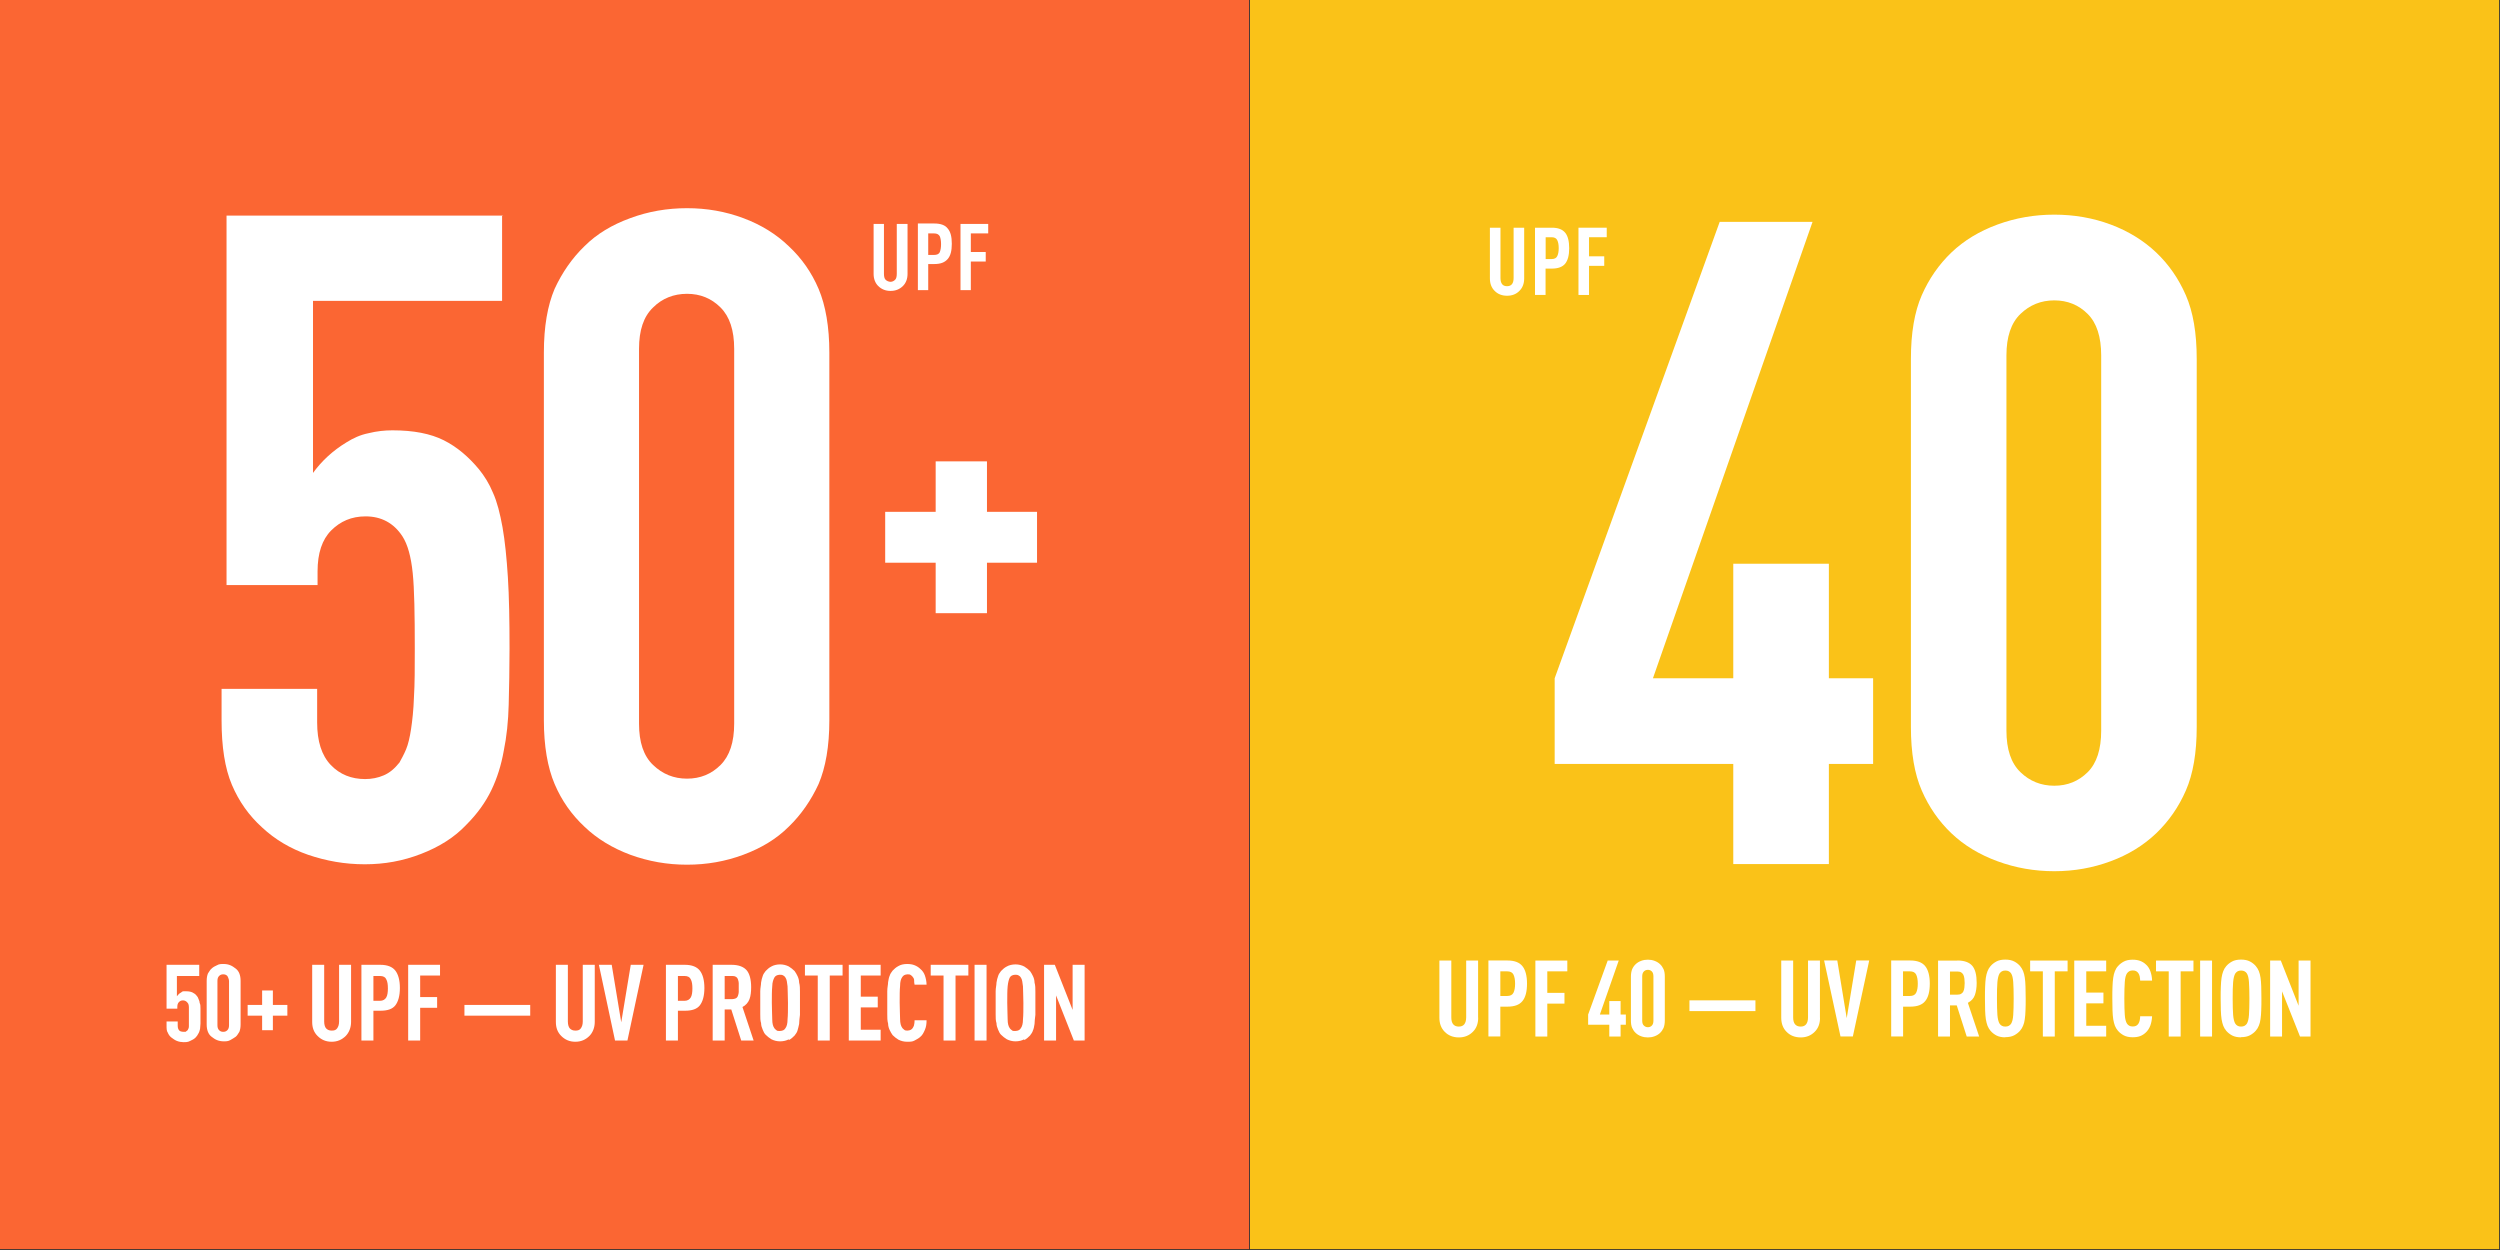<svg width="198" height="99" viewBox="0 0 198 99" fill="none" xmlns="http://www.w3.org/2000/svg">
<rect x="0" y="0" width="198" height="99" fill="#333333" stroke="none"/>
<path d="M98.931 0H0V98.931H98.931V0Z" fill="#FB6633"/>
<path d="M39.863 17.078H17.942V46.336H25.151V45.255C25.151 43.813 25.511 42.732 26.232 42.011C26.953 41.29 27.838 40.897 28.952 40.897C30.197 40.897 31.18 41.421 31.868 42.47C32.294 43.125 32.556 44.108 32.687 45.386C32.818 46.663 32.851 48.662 32.851 51.381C32.851 52.889 32.851 54.166 32.785 55.215C32.753 56.23 32.654 57.082 32.556 57.737C32.458 58.393 32.327 58.95 32.163 59.343C31.999 59.736 31.802 60.096 31.639 60.391C31.245 60.883 30.852 61.211 30.393 61.407C29.935 61.604 29.443 61.702 28.919 61.702C27.838 61.702 26.92 61.342 26.199 60.588C25.478 59.834 25.118 58.72 25.118 57.213V54.559H17.549V57.05C17.549 59.146 17.811 60.85 18.368 62.161C18.925 63.471 19.711 64.585 20.76 65.535C21.776 66.485 22.988 67.206 24.397 67.698C25.839 68.189 27.313 68.451 28.886 68.451C30.459 68.451 31.901 68.189 33.343 67.632C34.784 67.075 35.997 66.322 36.947 65.306C37.799 64.454 38.454 63.537 38.913 62.587C39.372 61.636 39.699 60.588 39.896 59.474C40.125 58.36 40.257 57.115 40.289 55.804C40.322 54.461 40.355 52.987 40.355 51.381C40.355 49.153 40.322 47.253 40.224 45.713C40.125 44.173 39.994 42.863 39.798 41.749C39.601 40.668 39.372 39.75 39.044 39.029C38.749 38.309 38.356 37.686 37.93 37.162C37.111 36.179 36.193 35.393 35.145 34.868C34.096 34.344 32.753 34.082 31.082 34.082C30.459 34.082 29.837 34.148 29.181 34.311C28.526 34.443 27.969 34.705 27.445 35.032C26.363 35.688 25.478 36.507 24.79 37.457V23.827H39.765V17.045L39.863 17.078Z" fill="white"/>
<path d="M57.066 24.352C57.787 25.072 58.147 26.154 58.147 27.628V57.312C58.147 58.786 57.787 59.867 57.066 60.588C56.345 61.309 55.461 61.669 54.412 61.669C53.363 61.669 52.479 61.309 51.725 60.588C50.971 59.867 50.611 58.786 50.611 57.312V27.628C50.611 26.154 50.971 25.072 51.725 24.352C52.446 23.631 53.363 23.27 54.412 23.27C55.461 23.27 56.345 23.631 57.066 24.352ZM49.923 17.275C48.481 17.799 47.269 18.52 46.286 19.503C45.303 20.453 44.516 21.599 43.926 22.877C43.369 24.188 43.075 25.859 43.075 27.923V57.05C43.075 59.081 43.369 60.785 43.926 62.095C44.483 63.406 45.27 64.52 46.286 65.47C47.269 66.42 48.514 67.174 49.923 67.698C51.365 68.222 52.839 68.484 54.412 68.484C55.985 68.484 57.459 68.222 58.868 67.698C60.277 67.174 61.49 66.453 62.473 65.47C63.456 64.52 64.242 63.373 64.832 62.095C65.389 60.785 65.684 59.114 65.684 57.05V27.923C65.684 25.892 65.389 24.188 64.832 22.877C64.275 21.567 63.489 20.453 62.473 19.503C61.49 18.552 60.277 17.799 58.868 17.275C57.459 16.75 55.985 16.488 54.412 16.488C52.839 16.488 51.332 16.75 49.923 17.275Z" fill="white"/>
<path d="M74.105 48.564V44.567H70.107V40.537H74.105V36.54H78.168V40.537H82.133V44.567H78.168V48.564H74.105Z" fill="white"/>
<path d="M78.266 17.733H76.071V22.976H76.89V20.715H78.07V19.961H76.89V18.487H78.266V17.733ZM73.974 18.487C74.203 18.487 74.334 18.552 74.433 18.716C74.498 18.88 74.531 19.077 74.531 19.339C74.531 19.601 74.498 19.798 74.433 19.961C74.367 20.125 74.203 20.191 73.974 20.191H73.515V18.487H73.974ZM72.696 17.733V22.976H73.515V20.912H74.007C74.498 20.912 74.826 20.78 75.055 20.518C75.285 20.256 75.383 19.863 75.383 19.306C75.383 18.749 75.285 18.356 75.055 18.094C74.859 17.832 74.498 17.701 74.007 17.701H72.696V17.733ZM71.844 17.733H71.025V21.665C71.025 21.894 70.992 22.058 70.894 22.157C70.796 22.255 70.665 22.32 70.533 22.32C70.402 22.32 70.239 22.255 70.14 22.157C70.042 22.058 70.009 21.894 70.009 21.665V17.733H69.19V21.698C69.19 22.091 69.321 22.419 69.55 22.648C69.812 22.91 70.14 23.041 70.533 23.041C70.927 23.041 71.254 22.91 71.516 22.648C71.746 22.419 71.877 22.091 71.877 21.698V17.733H71.844Z" fill="white"/>
<path d="M85.901 76.413H84.951V79.984L83.542 76.413H82.69V82.409H83.64V78.838L85.049 82.409H85.901V76.413ZM80.134 81.59C80.134 81.59 80.003 81.492 79.97 81.426C79.872 81.295 79.806 81.066 79.806 80.738C79.806 80.41 79.774 79.984 79.774 79.427C79.774 78.871 79.774 78.445 79.806 78.117C79.839 77.789 79.905 77.56 79.97 77.429C80.003 77.363 80.069 77.298 80.134 77.265C80.2 77.232 80.298 77.2 80.396 77.2C80.495 77.2 80.593 77.2 80.691 77.265C80.757 77.298 80.822 77.363 80.855 77.429C80.953 77.56 80.986 77.822 81.019 78.117C81.019 78.445 81.052 78.871 81.052 79.427C81.052 79.984 81.052 80.41 81.019 80.738C81.019 81.066 80.953 81.295 80.855 81.426C80.822 81.492 80.757 81.557 80.691 81.59C80.626 81.623 80.527 81.655 80.396 81.655C80.265 81.655 80.2 81.655 80.134 81.59ZM81.117 82.376C81.314 82.278 81.445 82.147 81.576 82.016C81.674 81.885 81.773 81.754 81.805 81.623C81.871 81.492 81.904 81.295 81.936 81.098C81.936 80.902 81.969 80.672 82.002 80.378C82.002 80.115 82.002 79.788 82.002 79.46C82.002 79.133 82.002 78.805 82.002 78.543C82.002 78.281 82.002 78.051 81.936 77.822C81.936 77.625 81.871 77.429 81.805 77.298C81.74 77.167 81.674 77.036 81.576 76.905C81.445 76.774 81.281 76.642 81.117 76.544C80.921 76.446 80.691 76.38 80.429 76.38C80.167 76.38 79.905 76.446 79.741 76.544C79.544 76.642 79.413 76.774 79.282 76.905C79.184 77.036 79.086 77.167 79.053 77.298C78.987 77.462 78.955 77.625 78.922 77.822C78.922 78.019 78.856 78.248 78.856 78.51C78.856 78.772 78.856 79.1 78.856 79.427C78.856 79.755 78.856 80.083 78.856 80.345C78.856 80.607 78.856 80.836 78.922 81.033C78.922 81.23 78.987 81.393 79.053 81.557C79.118 81.721 79.184 81.852 79.282 81.95C79.413 82.081 79.577 82.212 79.741 82.311C79.938 82.409 80.167 82.475 80.429 82.475C80.691 82.475 80.953 82.409 81.117 82.311V82.376ZM78.135 76.413H77.185V82.409H78.135V76.413ZM76.661 76.413H73.712V77.265H74.728V82.409H75.678V77.265H76.694V76.413H76.661ZM71.156 76.511C70.959 76.61 70.828 76.741 70.697 76.872C70.599 77.003 70.501 77.134 70.468 77.265C70.402 77.396 70.37 77.593 70.337 77.789C70.337 77.986 70.271 78.215 70.271 78.51C70.271 78.805 70.271 79.1 70.271 79.427C70.271 79.755 70.271 80.083 70.271 80.345C70.271 80.607 70.271 80.836 70.337 81.066C70.337 81.262 70.402 81.459 70.468 81.59C70.533 81.721 70.599 81.852 70.697 81.983C70.828 82.114 70.992 82.245 71.156 82.343C71.353 82.442 71.582 82.507 71.844 82.507C72.073 82.507 72.27 82.507 72.434 82.409C72.598 82.311 72.762 82.245 72.893 82.114C73.056 81.983 73.155 81.786 73.253 81.557C73.351 81.328 73.384 81.098 73.384 80.803H72.434C72.434 80.803 72.434 81.033 72.401 81.131C72.401 81.23 72.336 81.328 72.303 81.393C72.27 81.459 72.204 81.524 72.139 81.557C72.073 81.59 71.975 81.623 71.877 81.623C71.779 81.623 71.68 81.623 71.615 81.557C71.549 81.492 71.484 81.459 71.451 81.393C71.353 81.262 71.287 81.033 71.287 80.705C71.287 80.378 71.254 79.952 71.254 79.395C71.254 78.838 71.254 78.412 71.287 78.084C71.287 77.757 71.353 77.527 71.451 77.396C71.484 77.331 71.549 77.265 71.615 77.232C71.68 77.2 71.779 77.167 71.877 77.167C71.975 77.167 72.073 77.167 72.139 77.232C72.204 77.265 72.27 77.331 72.303 77.396C72.368 77.462 72.401 77.56 72.401 77.658C72.401 77.757 72.401 77.855 72.434 77.986H73.384C73.384 77.724 73.319 77.462 73.253 77.265C73.188 77.069 73.056 76.872 72.893 76.741C72.762 76.61 72.598 76.511 72.434 76.446C72.27 76.38 72.073 76.348 71.844 76.348C71.549 76.348 71.32 76.413 71.156 76.511ZM69.747 76.413H67.224V82.409H69.747V81.557H68.174V79.788H69.518V78.936H68.174V77.265H69.747V76.413ZM66.7 76.413H63.751V77.265H64.766V82.409H65.717V77.265H66.732V76.413H66.7ZM61.49 81.59C61.49 81.59 61.359 81.492 61.326 81.426C61.227 81.295 61.162 81.066 61.162 80.738C61.162 80.41 61.129 79.984 61.129 79.427C61.129 78.871 61.129 78.445 61.162 78.117C61.162 77.789 61.26 77.56 61.326 77.429C61.359 77.363 61.424 77.298 61.49 77.265C61.555 77.232 61.654 77.2 61.752 77.2C61.85 77.2 61.948 77.2 62.047 77.265C62.112 77.298 62.178 77.363 62.211 77.429C62.309 77.56 62.342 77.822 62.374 78.117C62.374 78.445 62.407 78.871 62.407 79.427C62.407 79.984 62.407 80.41 62.374 80.738C62.374 81.066 62.309 81.295 62.211 81.426C62.178 81.492 62.112 81.557 62.047 81.59C61.981 81.623 61.883 81.655 61.752 81.655C61.621 81.655 61.555 81.655 61.49 81.59ZM62.473 82.376C62.669 82.278 62.8 82.147 62.931 82.016C63.03 81.885 63.128 81.754 63.161 81.623C63.194 81.492 63.259 81.295 63.292 81.098C63.292 80.902 63.325 80.672 63.357 80.378C63.357 80.115 63.357 79.788 63.357 79.46C63.357 79.133 63.357 78.805 63.357 78.543C63.357 78.281 63.357 78.051 63.292 77.822C63.292 77.625 63.226 77.429 63.161 77.298C63.095 77.167 63.03 77.036 62.931 76.905C62.8 76.774 62.636 76.642 62.473 76.544C62.276 76.446 62.047 76.38 61.785 76.38C61.522 76.38 61.26 76.446 61.096 76.544C60.9 76.642 60.769 76.774 60.638 76.905C60.539 77.036 60.441 77.167 60.408 77.298C60.343 77.462 60.31 77.625 60.277 77.822C60.277 78.019 60.212 78.248 60.212 78.51C60.212 78.772 60.212 79.1 60.212 79.427C60.212 79.755 60.212 80.083 60.212 80.345C60.212 80.607 60.212 80.836 60.277 81.033C60.277 81.23 60.343 81.393 60.408 81.557C60.474 81.721 60.539 81.852 60.638 81.95C60.769 82.081 60.933 82.212 61.096 82.311C61.293 82.409 61.522 82.475 61.785 82.475C62.047 82.475 62.309 82.409 62.473 82.311V82.376ZM57.983 77.298C57.983 77.298 58.213 77.298 58.279 77.363C58.344 77.396 58.41 77.462 58.442 77.56C58.475 77.658 58.508 77.757 58.508 77.855C58.508 77.953 58.508 78.084 58.508 78.215C58.508 78.346 58.508 78.445 58.508 78.576C58.508 78.674 58.475 78.772 58.442 78.871C58.41 78.969 58.344 79.034 58.279 79.067C58.213 79.1 58.082 79.133 57.983 79.133H57.394V77.298H57.983ZM56.444 76.413V82.409H57.394V79.952H57.918L58.704 82.409H59.687L58.803 79.755C59.065 79.624 59.261 79.395 59.36 79.133C59.458 78.871 59.491 78.543 59.491 78.182C59.491 77.56 59.36 77.101 59.13 76.839C58.901 76.577 58.508 76.413 57.951 76.413H56.444ZM54.215 77.298C54.477 77.298 54.641 77.396 54.707 77.56C54.805 77.724 54.838 77.986 54.838 78.281C54.838 78.576 54.805 78.838 54.707 79.001C54.608 79.165 54.445 79.264 54.215 79.264H53.691V77.298H54.215ZM52.741 76.413V82.409H53.691V80.05H54.248C54.805 80.05 55.198 79.919 55.428 79.624C55.657 79.329 55.788 78.871 55.788 78.248C55.788 77.625 55.657 77.167 55.428 76.872C55.198 76.577 54.805 76.413 54.248 76.413H52.741ZM47.432 76.413L48.71 82.409H49.693L50.971 76.413H49.956L49.202 80.967L48.448 76.413H47.4H47.432ZM47.105 76.413H46.155V80.902C46.155 81.164 46.089 81.328 45.991 81.459C45.892 81.59 45.761 81.623 45.565 81.623C45.368 81.623 45.237 81.557 45.139 81.459C45.041 81.361 44.975 81.164 44.975 80.902V76.413H44.025V80.935C44.025 81.393 44.156 81.754 44.451 82.049C44.746 82.343 45.106 82.507 45.565 82.507C46.023 82.507 46.384 82.343 46.679 82.049C46.941 81.786 47.105 81.393 47.105 80.935V76.413ZM41.993 79.591H36.783V80.443H41.993V79.591Z" fill="white"/>
<path d="M21.612 78.445H20.76V79.591H19.613V80.443H20.76V81.59H21.612V80.443H22.759V79.591H21.612V78.445ZM18.008 77.298C18.008 77.298 18.139 77.527 18.139 77.691V81.197C18.139 81.361 18.106 81.492 18.008 81.59C17.909 81.688 17.811 81.721 17.68 81.721C17.549 81.721 17.451 81.688 17.352 81.59C17.254 81.492 17.221 81.361 17.221 81.197V77.691C17.221 77.527 17.254 77.396 17.352 77.298C17.451 77.2 17.549 77.167 17.68 77.167C17.811 77.167 17.909 77.2 18.008 77.298ZM17.188 76.446C17.024 76.511 16.861 76.61 16.762 76.708C16.631 76.806 16.566 76.97 16.468 77.101C16.402 77.265 16.369 77.462 16.369 77.691V81.131C16.369 81.361 16.402 81.557 16.468 81.721C16.533 81.885 16.631 82.016 16.762 82.114C16.893 82.212 17.024 82.311 17.188 82.376C17.352 82.442 17.549 82.475 17.713 82.475C17.876 82.475 18.073 82.475 18.237 82.376C18.401 82.278 18.532 82.212 18.663 82.114C18.794 82.016 18.86 81.852 18.958 81.721C19.023 81.557 19.056 81.361 19.056 81.131V77.691C19.056 77.462 19.023 77.265 18.958 77.101C18.892 76.937 18.794 76.806 18.663 76.708C18.532 76.61 18.401 76.511 18.237 76.446C18.073 76.38 17.909 76.348 17.713 76.348C17.516 76.348 17.352 76.348 17.188 76.446ZM15.779 76.413H13.191V79.886H14.043V79.755C14.043 79.591 14.075 79.46 14.174 79.362C14.272 79.264 14.37 79.231 14.501 79.231C14.633 79.231 14.764 79.296 14.862 79.427C14.927 79.493 14.96 79.624 14.96 79.788C14.96 79.952 14.96 80.181 14.96 80.509C14.96 80.705 14.96 80.836 14.96 80.967C14.96 81.098 14.96 81.197 14.96 81.262C14.96 81.328 14.96 81.393 14.927 81.459L14.862 81.59L14.698 81.721H14.534C14.534 81.721 14.305 81.721 14.207 81.623C14.108 81.524 14.075 81.393 14.075 81.23V80.902H13.191V81.197C13.191 81.459 13.191 81.655 13.289 81.786C13.355 81.95 13.453 82.081 13.584 82.18C13.715 82.278 13.846 82.376 14.01 82.442C14.174 82.507 14.37 82.54 14.534 82.54C14.698 82.54 14.895 82.54 15.059 82.442C15.222 82.376 15.386 82.278 15.484 82.18C15.583 82.081 15.648 81.983 15.714 81.852C15.779 81.754 15.812 81.623 15.845 81.492C15.845 81.361 15.878 81.23 15.878 81.066C15.878 80.902 15.878 80.738 15.878 80.541C15.878 80.279 15.878 80.05 15.878 79.886C15.878 79.69 15.878 79.558 15.812 79.427C15.812 79.296 15.747 79.198 15.714 79.1C15.681 79.001 15.648 78.936 15.583 78.871C15.484 78.739 15.386 78.674 15.255 78.608C15.124 78.543 14.96 78.51 14.764 78.51C14.698 78.51 14.6 78.51 14.534 78.51C14.469 78.51 14.403 78.543 14.338 78.608C14.207 78.674 14.108 78.772 14.01 78.903V77.298H15.779V76.511V76.413Z" fill="white"/>
<path d="M34.85 76.413H32.327V82.409H33.277V79.82H34.62V78.969H33.277V77.265H34.85V76.413ZM30.099 77.298C30.361 77.298 30.525 77.396 30.59 77.56C30.688 77.724 30.721 77.986 30.721 78.281C30.721 78.576 30.688 78.838 30.59 79.001C30.492 79.165 30.328 79.263 30.099 79.263H29.574V77.298H30.099ZM28.624 76.413V82.409H29.574V80.05H30.131C30.688 80.05 31.082 79.919 31.311 79.624C31.54 79.329 31.671 78.87 31.671 78.248C31.671 77.625 31.54 77.167 31.311 76.872C31.082 76.577 30.688 76.413 30.131 76.413H28.624ZM27.805 76.413H26.855V80.902C26.855 81.164 26.789 81.328 26.691 81.459C26.593 81.59 26.462 81.623 26.265 81.623C26.068 81.623 25.937 81.557 25.839 81.459C25.741 81.36 25.675 81.164 25.675 80.902V76.413H24.725V80.934C24.725 81.393 24.856 81.754 25.151 82.049C25.446 82.343 25.806 82.507 26.265 82.507C26.724 82.507 27.084 82.343 27.379 82.049C27.641 81.786 27.805 81.393 27.805 80.934V76.413Z" fill="white"/>
<path d="M197.931 0H99V98.931H197.931V0Z" fill="#FAC218"/>
<path d="M117.072 80.607C117.072 81.072 116.931 81.439 116.656 81.713C116.367 82.009 115.994 82.164 115.543 82.164C115.092 82.164 114.705 82.016 114.416 81.713C114.141 81.439 114 81.065 114 80.607V76.077H114.944V80.572C114.944 80.826 114.993 81.009 115.099 81.129C115.205 81.248 115.346 81.305 115.536 81.305C115.726 81.305 115.867 81.248 115.966 81.129C116.064 81.009 116.121 80.826 116.121 80.572V76.077H117.065V80.607H117.072Z" fill="white"/>
<path d="M119.39 76.071C119.939 76.071 120.334 76.219 120.573 76.515C120.813 76.811 120.94 77.275 120.94 77.903C120.94 78.529 120.82 78.995 120.573 79.29C120.334 79.586 119.939 79.727 119.39 79.727H118.826V82.087H117.882V76.071H119.397H119.39ZM118.826 76.93V78.882H119.361C119.615 78.882 119.784 78.797 119.869 78.621C119.953 78.445 119.995 78.213 119.995 77.91C119.995 77.607 119.953 77.367 119.869 77.191C119.784 77.015 119.615 76.93 119.361 76.93H118.826Z" fill="white"/>
<path d="M124.124 76.93H122.546V78.635H123.906V79.487H122.546V82.094H121.602V76.077H124.131V76.93H124.124Z" fill="white"/>
<path d="M126.702 80.353H127.456V79.283H128.351V80.353H128.767V81.157H128.351V82.094H127.456V81.157H125.78V80.353L127.329 76.077H128.203L126.709 80.353H126.702Z" fill="white"/>
<path d="M130.514 76.007C130.697 76.007 130.873 76.035 131.042 76.099C131.211 76.162 131.352 76.247 131.472 76.36C131.592 76.472 131.683 76.606 131.754 76.761C131.824 76.916 131.853 77.113 131.853 77.36V80.812C131.853 81.052 131.817 81.256 131.754 81.411C131.683 81.566 131.592 81.7 131.472 81.812C131.352 81.925 131.211 82.01 131.042 82.073C130.873 82.137 130.697 82.165 130.514 82.165C130.331 82.165 130.148 82.137 129.979 82.073C129.809 82.01 129.669 81.925 129.549 81.812C129.429 81.7 129.337 81.566 129.267 81.411C129.197 81.256 129.168 81.059 129.168 80.812V77.36C129.168 77.121 129.204 76.916 129.267 76.761C129.337 76.606 129.429 76.472 129.549 76.36C129.669 76.247 129.809 76.162 129.979 76.099C130.148 76.035 130.324 76.007 130.514 76.007ZM130.514 76.811C130.387 76.811 130.281 76.853 130.197 76.937C130.112 77.022 130.063 77.149 130.063 77.325V80.84C130.063 81.016 130.105 81.143 130.197 81.228C130.289 81.312 130.387 81.355 130.514 81.355C130.641 81.355 130.739 81.312 130.824 81.228C130.908 81.143 130.951 81.016 130.951 80.84V77.325C130.951 77.149 130.908 77.022 130.824 76.937C130.739 76.853 130.634 76.811 130.514 76.811Z" fill="white"/>
<path d="M139.031 80.079H133.804V79.227H139.031V80.079Z" fill="white"/>
<path d="M144.146 80.607C144.146 81.072 144.005 81.439 143.73 81.713C143.442 82.009 143.068 82.164 142.617 82.164C142.166 82.164 141.779 82.016 141.49 81.713C141.215 81.439 141.074 81.065 141.074 80.607V76.077H142.018V80.572C142.018 80.826 142.068 81.009 142.173 81.129C142.279 81.248 142.42 81.305 142.61 81.305C142.8 81.305 142.941 81.248 143.04 81.129C143.139 81.009 143.195 80.826 143.195 80.572V76.077H144.139V80.607H144.146Z" fill="white"/>
<path d="M145.513 76.071L146.26 80.636L147.014 76.071H148.042L146.746 82.087H145.767L144.47 76.071H145.513Z" fill="white"/>
<path d="M151.29 76.071C151.839 76.071 152.234 76.219 152.473 76.515C152.713 76.811 152.84 77.275 152.84 77.903C152.84 78.529 152.72 78.995 152.473 79.29C152.234 79.586 151.839 79.727 151.29 79.727H150.726V82.087H149.782V76.071H151.297H151.29ZM150.719 76.93V78.882H151.255C151.508 78.882 151.677 78.797 151.762 78.621C151.846 78.445 151.889 78.213 151.889 77.91C151.889 77.607 151.846 77.367 151.762 77.191C151.677 77.015 151.508 76.93 151.255 76.93H150.719Z" fill="white"/>
<path d="M155.017 76.071C155.566 76.071 155.961 76.212 156.2 76.487C156.44 76.768 156.553 77.219 156.553 77.846C156.553 78.22 156.503 78.537 156.412 78.804C156.32 79.072 156.13 79.276 155.855 79.424L156.75 82.094H155.764L154.975 79.629H154.439V82.094H153.495V76.078H155.017V76.071ZM154.439 76.93V78.776H155.024C155.151 78.776 155.249 78.755 155.327 78.706C155.404 78.656 155.468 78.593 155.503 78.508C155.545 78.424 155.566 78.325 155.58 78.213C155.595 78.1 155.602 77.98 155.602 77.86C155.602 77.74 155.595 77.621 155.58 77.508C155.566 77.395 155.538 77.297 155.503 77.212C155.461 77.128 155.404 77.064 155.327 77.015C155.249 76.966 155.144 76.944 155.024 76.944H154.439V76.93Z" fill="white"/>
<path d="M158.821 82.157C158.539 82.157 158.307 82.108 158.117 82.01C157.934 81.911 157.779 81.791 157.652 81.643C157.553 81.523 157.469 81.389 157.412 81.242C157.356 81.094 157.314 80.918 157.278 80.72C157.25 80.523 157.229 80.283 157.222 80.016C157.215 79.748 157.208 79.438 157.208 79.079C157.208 78.719 157.208 78.409 157.222 78.142C157.229 77.874 157.25 77.641 157.278 77.437C157.307 77.24 157.356 77.064 157.412 76.916C157.469 76.768 157.546 76.634 157.652 76.514C157.779 76.366 157.934 76.247 158.117 76.148C158.3 76.049 158.539 76 158.821 76C159.103 76 159.336 76.049 159.526 76.148C159.716 76.247 159.864 76.366 159.991 76.514C160.089 76.634 160.174 76.768 160.23 76.909C160.287 77.05 160.336 77.233 160.364 77.43C160.392 77.627 160.413 77.867 160.42 78.135C160.428 78.402 160.435 78.712 160.435 79.072C160.435 79.431 160.435 79.741 160.42 80.009C160.413 80.276 160.392 80.509 160.364 80.713C160.336 80.918 160.294 81.094 160.23 81.234C160.174 81.382 160.089 81.516 159.991 81.629C159.864 81.777 159.709 81.897 159.526 81.995C159.343 82.094 159.103 82.143 158.821 82.143V82.157ZM158.821 81.305C158.934 81.305 159.026 81.284 159.103 81.242C159.173 81.199 159.237 81.143 159.279 81.079C159.371 80.932 159.427 80.699 159.448 80.389C159.469 80.072 159.483 79.642 159.483 79.086C159.483 78.529 159.469 78.099 159.448 77.782C159.427 77.465 159.371 77.233 159.279 77.092C159.237 77.022 159.173 76.972 159.103 76.93C159.033 76.888 158.934 76.867 158.821 76.867C158.708 76.867 158.617 76.888 158.546 76.93C158.476 76.972 158.42 77.029 158.37 77.092C158.279 77.24 158.222 77.472 158.194 77.782C158.166 78.099 158.159 78.529 158.159 79.086C158.159 79.642 158.173 80.072 158.194 80.389C158.222 80.706 158.279 80.939 158.37 81.079C158.413 81.15 158.476 81.199 158.546 81.242C158.617 81.284 158.708 81.305 158.821 81.305Z" fill="white"/>
<path d="M163.753 76.93H162.738V82.094H161.794V76.93H160.787V76.077H163.753V76.93Z" fill="white"/>
<path d="M166.81 76.93H165.232V78.613H166.592V79.466H165.232V81.241H166.81V82.094H164.281V76.077H166.81V76.93Z" fill="white"/>
<path d="M168.91 76.007C169.142 76.007 169.339 76.043 169.508 76.106C169.678 76.169 169.833 76.268 169.966 76.395C170.121 76.536 170.234 76.712 170.312 76.93C170.389 77.149 170.438 77.388 170.445 77.663H169.501C169.501 77.55 169.48 77.445 169.466 77.339C169.445 77.24 169.41 77.149 169.36 77.078C169.318 77.008 169.255 76.958 169.184 76.916C169.114 76.874 169.022 76.86 168.91 76.86C168.797 76.86 168.705 76.881 168.635 76.923C168.564 76.966 168.508 77.022 168.459 77.085C168.36 77.233 168.304 77.466 168.283 77.776C168.261 78.093 168.247 78.522 168.247 79.079C168.247 79.636 168.261 80.065 168.283 80.382C168.304 80.699 168.367 80.932 168.459 81.073C168.501 81.143 168.564 81.192 168.635 81.235C168.705 81.277 168.797 81.298 168.91 81.298C169.022 81.298 169.114 81.277 169.184 81.242C169.255 81.2 169.311 81.15 169.36 81.08C169.41 81.002 169.445 80.911 169.466 80.812C169.487 80.713 169.501 80.601 169.501 80.488H170.445C170.431 80.756 170.389 81.002 170.305 81.228C170.22 81.453 170.1 81.629 169.952 81.77C169.818 81.897 169.67 81.996 169.501 82.059C169.332 82.123 169.142 82.151 168.91 82.151C168.628 82.151 168.395 82.101 168.205 82.003C168.022 81.904 167.867 81.784 167.74 81.636C167.641 81.517 167.557 81.383 167.501 81.242C167.444 81.094 167.402 80.918 167.367 80.721C167.339 80.516 167.317 80.284 167.31 80.016C167.303 79.748 167.296 79.438 167.296 79.079C167.296 78.72 167.296 78.41 167.31 78.142C167.317 77.874 167.339 77.642 167.367 77.438C167.395 77.233 167.444 77.057 167.501 76.916C167.557 76.775 167.634 76.634 167.74 76.522C167.867 76.374 168.022 76.254 168.205 76.155C168.388 76.057 168.628 76.007 168.91 76.007Z" fill="white"/>
<path d="M173.722 76.93H172.707V82.094H171.763V76.93H170.756V76.077H173.722V76.93Z" fill="white"/>
<path d="M175.194 82.094H174.25V76.077H175.194V82.094Z" fill="white"/>
<path d="M177.491 82.157C177.209 82.157 176.976 82.108 176.786 82.01C176.603 81.911 176.448 81.791 176.321 81.643C176.223 81.523 176.138 81.389 176.082 81.242C176.025 81.094 175.983 80.918 175.948 80.72C175.92 80.523 175.898 80.283 175.891 80.016C175.884 79.748 175.877 79.438 175.877 79.079C175.877 78.719 175.877 78.409 175.891 78.142C175.898 77.874 175.92 77.641 175.948 77.437C175.976 77.24 176.025 77.064 176.082 76.916C176.138 76.768 176.215 76.634 176.321 76.514C176.448 76.366 176.603 76.247 176.786 76.148C176.969 76.049 177.209 76 177.491 76C177.772 76 178.005 76.049 178.195 76.148C178.385 76.247 178.533 76.366 178.66 76.514C178.759 76.634 178.843 76.768 178.9 76.909C178.956 77.05 179.005 77.233 179.034 77.43C179.062 77.627 179.083 77.867 179.09 78.135C179.097 78.402 179.104 78.712 179.104 79.072C179.104 79.431 179.104 79.741 179.09 80.009C179.083 80.276 179.062 80.509 179.034 80.713C179.005 80.918 178.963 81.094 178.9 81.234C178.843 81.382 178.759 81.516 178.66 81.629C178.533 81.777 178.378 81.897 178.195 81.995C178.012 82.094 177.772 82.143 177.491 82.143V82.157ZM177.491 81.305C177.603 81.305 177.695 81.284 177.772 81.242C177.843 81.199 177.906 81.143 177.949 81.079C178.04 80.932 178.097 80.699 178.118 80.389C178.139 80.072 178.153 79.642 178.153 79.086C178.153 78.529 178.139 78.099 178.118 77.782C178.097 77.465 178.04 77.233 177.949 77.092C177.906 77.022 177.843 76.972 177.772 76.93C177.702 76.888 177.603 76.867 177.491 76.867C177.378 76.867 177.286 76.888 177.216 76.93C177.145 76.972 177.089 77.029 177.04 77.092C176.948 77.24 176.892 77.472 176.864 77.782C176.835 78.099 176.828 78.529 176.828 79.086C176.828 79.642 176.842 80.072 176.864 80.389C176.892 80.706 176.948 80.939 177.04 81.079C177.082 81.15 177.145 81.199 177.216 81.242C177.286 81.284 177.378 81.305 177.491 81.305Z" fill="white"/>
<path d="M183 82.094H182.161L180.738 78.515V82.094H179.794V76.077H180.64L182.049 79.656V76.077H182.993V82.094H183Z" fill="white"/>
<path d="M130.913 53.718H137.275V44.649H144.847V53.718H148.351V60.502H144.847V68.435H137.275V60.502H123.13V53.718L136.2 17.571H143.554L130.913 53.718Z" fill="white"/>
<path d="M162.699 17C164.271 17 165.761 17.259 167.163 17.782C168.564 18.306 169.768 19.048 170.768 19.994C171.769 20.946 172.551 22.076 173.122 23.389C173.694 24.702 173.98 26.375 173.98 28.423V57.57C173.98 59.618 173.694 61.298 173.122 62.605C172.551 63.918 171.762 65.047 170.768 66C169.768 66.952 168.564 67.694 167.163 68.211C165.754 68.735 164.271 69 162.699 69C161.128 69 159.624 68.735 158.202 68.211C156.773 67.687 155.556 66.952 154.555 66C153.555 65.047 152.773 63.918 152.201 62.605C151.63 61.298 151.344 59.618 151.344 57.57V28.423C151.344 26.375 151.63 24.695 152.201 23.389C152.773 22.082 153.562 20.946 154.555 19.994C155.556 19.041 156.773 18.306 158.202 17.782C159.631 17.259 161.128 17 162.699 17ZM162.699 23.79C161.652 23.79 160.76 24.151 160.019 24.865C159.277 25.579 158.91 26.675 158.91 28.151V57.869C158.91 59.346 159.277 60.441 160.019 61.155C160.754 61.87 161.652 62.23 162.699 62.23C163.747 62.23 164.625 61.87 165.346 61.155C166.06 60.441 166.414 59.346 166.414 57.869V28.151C166.414 26.675 166.06 25.579 165.346 24.865C164.632 24.151 163.747 23.79 162.699 23.79Z" fill="white"/>
<path d="M120.715 22.048C120.715 22.456 120.592 22.783 120.347 23.028C120.096 23.293 119.762 23.423 119.361 23.423C118.959 23.423 118.619 23.293 118.367 23.028C118.122 22.783 118 22.456 118 22.048V18.034H118.837V22.014C118.837 22.239 118.884 22.402 118.973 22.511C119.061 22.62 119.191 22.667 119.361 22.667C119.531 22.667 119.653 22.613 119.742 22.511C119.83 22.409 119.878 22.239 119.878 22.014V18.034H120.715V22.048Z" fill="white"/>
<path d="M122.912 18.034C123.395 18.034 123.742 18.163 123.96 18.429C124.178 18.694 124.28 19.102 124.28 19.66C124.28 20.218 124.171 20.626 123.96 20.885C123.749 21.143 123.395 21.273 122.912 21.273H122.409V23.361H121.572V18.034H122.912ZM122.416 18.789V20.517H122.885C123.11 20.517 123.259 20.443 123.334 20.286C123.409 20.137 123.45 19.926 123.45 19.653C123.45 19.381 123.409 19.17 123.334 19.021C123.259 18.864 123.11 18.789 122.885 18.789H122.416Z" fill="white"/>
<path d="M127.253 18.789H125.851V20.3H127.056V21.055H125.851V23.361H125.015V18.034H127.253V18.789Z" fill="white"/>
</svg>
